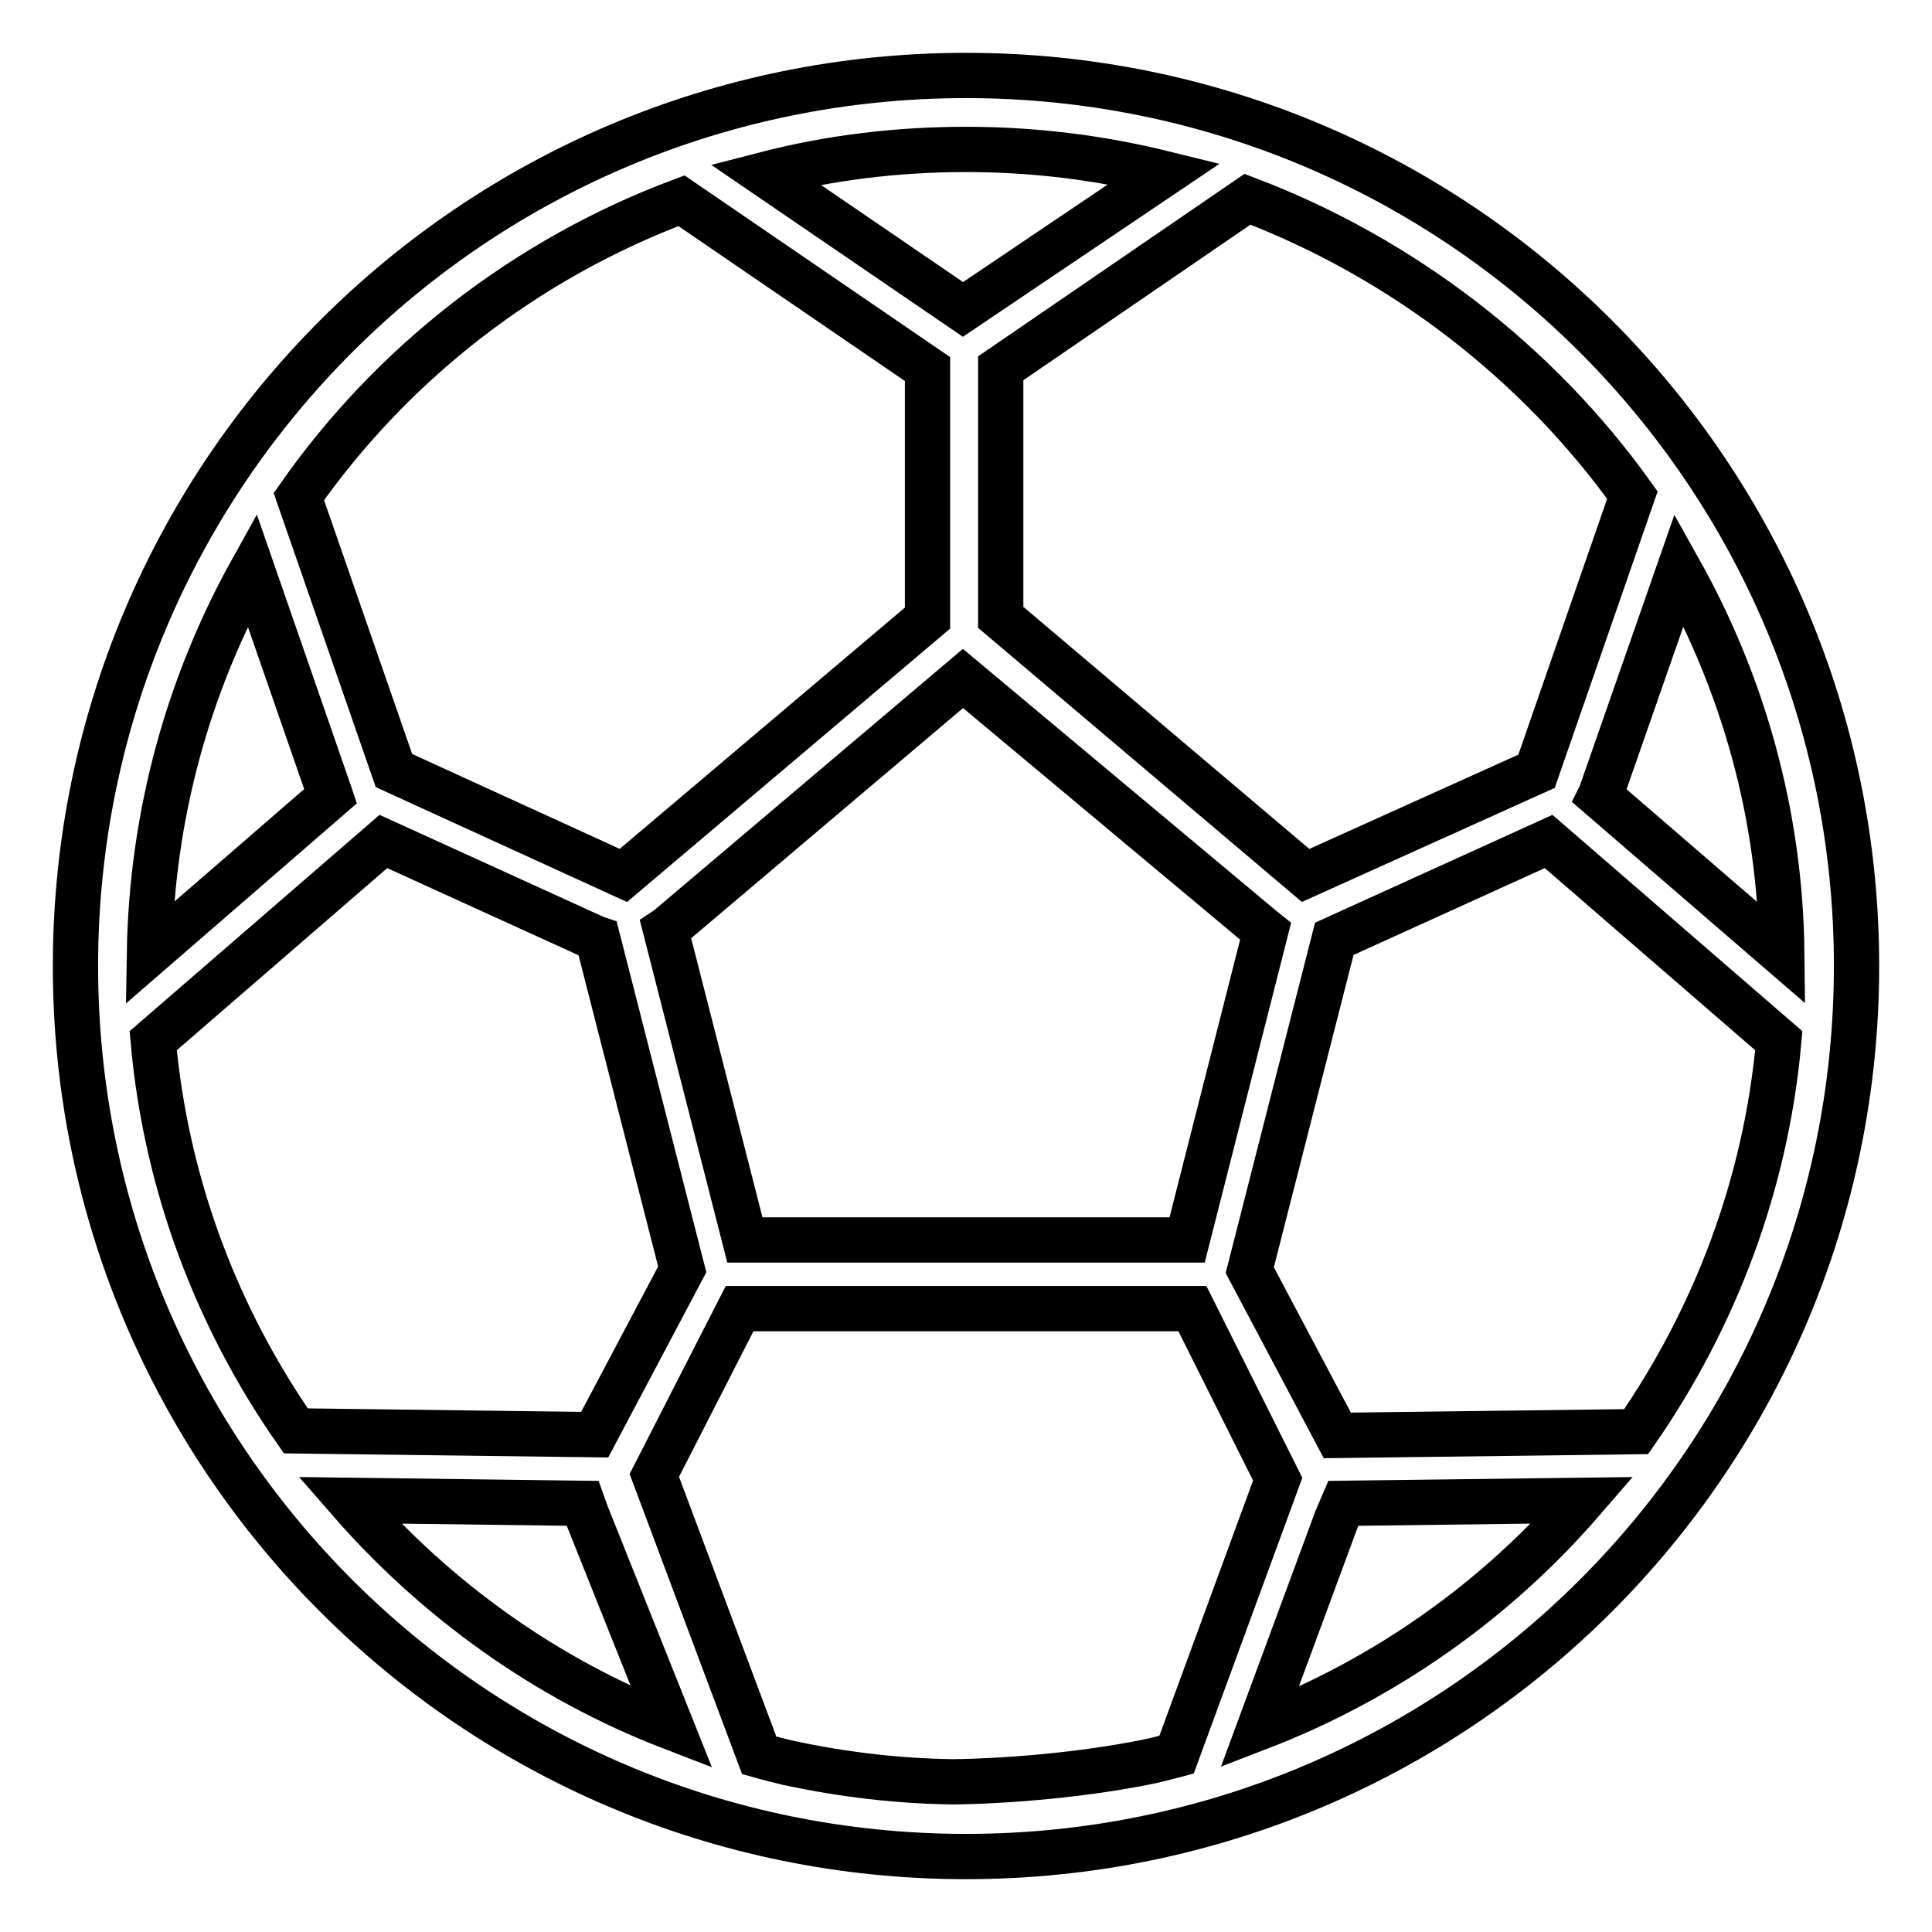 <?xml version="1.0" encoding="utf-8"?>
<!-- Svg Vector Icons : http://www.onlinewebfonts.com/icon -->
<!DOCTYPE svg PUBLIC "-//W3C//DTD SVG 1.1//EN" "http://www.w3.org/Graphics/SVG/1.1/DTD/svg11.dtd">
<svg version="1.1" xmlns="http://www.w3.org/2000/svg" xmlns:xlink="http://www.w3.org/1999/xlink" x="0px" y="0px" viewBox="0 0 256 256" enable-background="new 0 0 256 256" xml:space="preserve">
<g> <path stroke-width="6" fill-opacity="0" stroke="#000000"  d="M128,10C62.8,10,10,62.8,10,128c0,65.2,52.8,118,118,118c65.2,0,118-52.8,118-118C246,62.8,193.2,10,128,10 z M151.3,233.6c-7.7,1.5-17.2,2.4-25,2.5c-7.5-0.1-14.8-1-21.8-2.5c-1.2-0.3-2.5-0.6-3.9-1l-13.9-37.1L98,173.4H158l0.3,0.6l11,22 l-13.4,36.5C154.4,232.9,152.9,233.3,151.3,233.6z M33.4,75.5l10.3,29.7l0.1,0.3l-24,20.8C20.1,107.9,25,90.6,33.4,75.5z  M90.3,26.6l32.6,22.3v33L82.6,116l-28-12.8l-2.4-1.1L39.6,65.8C52,48.1,69.7,34.3,90.3,26.6z M167.2,123l0.5,0.4l-10.4,40.9H98.7 l-10.5-41.1l0.3-0.2l39.1-33.1L167.2,123z M236.1,126.3l-24.1-20.8l0.1-0.2l10.4-29.8C230.9,90.5,235.9,107.8,236.1,126.3z  M216.3,65.6l-12.7,36.6l-30.6,13.8l-40.4-34.2v-33l32.7-22.4C185.8,34.2,203.7,48,216.3,65.6z M20.3,137.9l30.5-26.4l28.1,12.8 l0.3,0.1l11.2,43.8l-11.6,21.9l-39.6-0.5C28.8,174.7,22,157,20.3,137.9z M177.2,190.2l-11.6-21.9l11.2-43.9l28.4-12.9l30.5,26.4 c-1.7,19.1-8.5,36.8-18.9,51.8L177.2,190.2z M127.6,41l-26.2-17.9c8.5-2.2,17.4-3.3,26.6-3.3c9.1,0,17.8,1.1,26.3,3.2L127.6,41z  M77.2,199.2l0.5,1.4L89,228.9c-16.6-6.4-31.2-16.9-42.7-30.1L77.2,199.2z M166.9,228.9l10.2-27.6l0.9-2.1l31.7-0.4 C198.2,212.1,183.5,222.5,166.9,228.9z"/></g>
</svg>